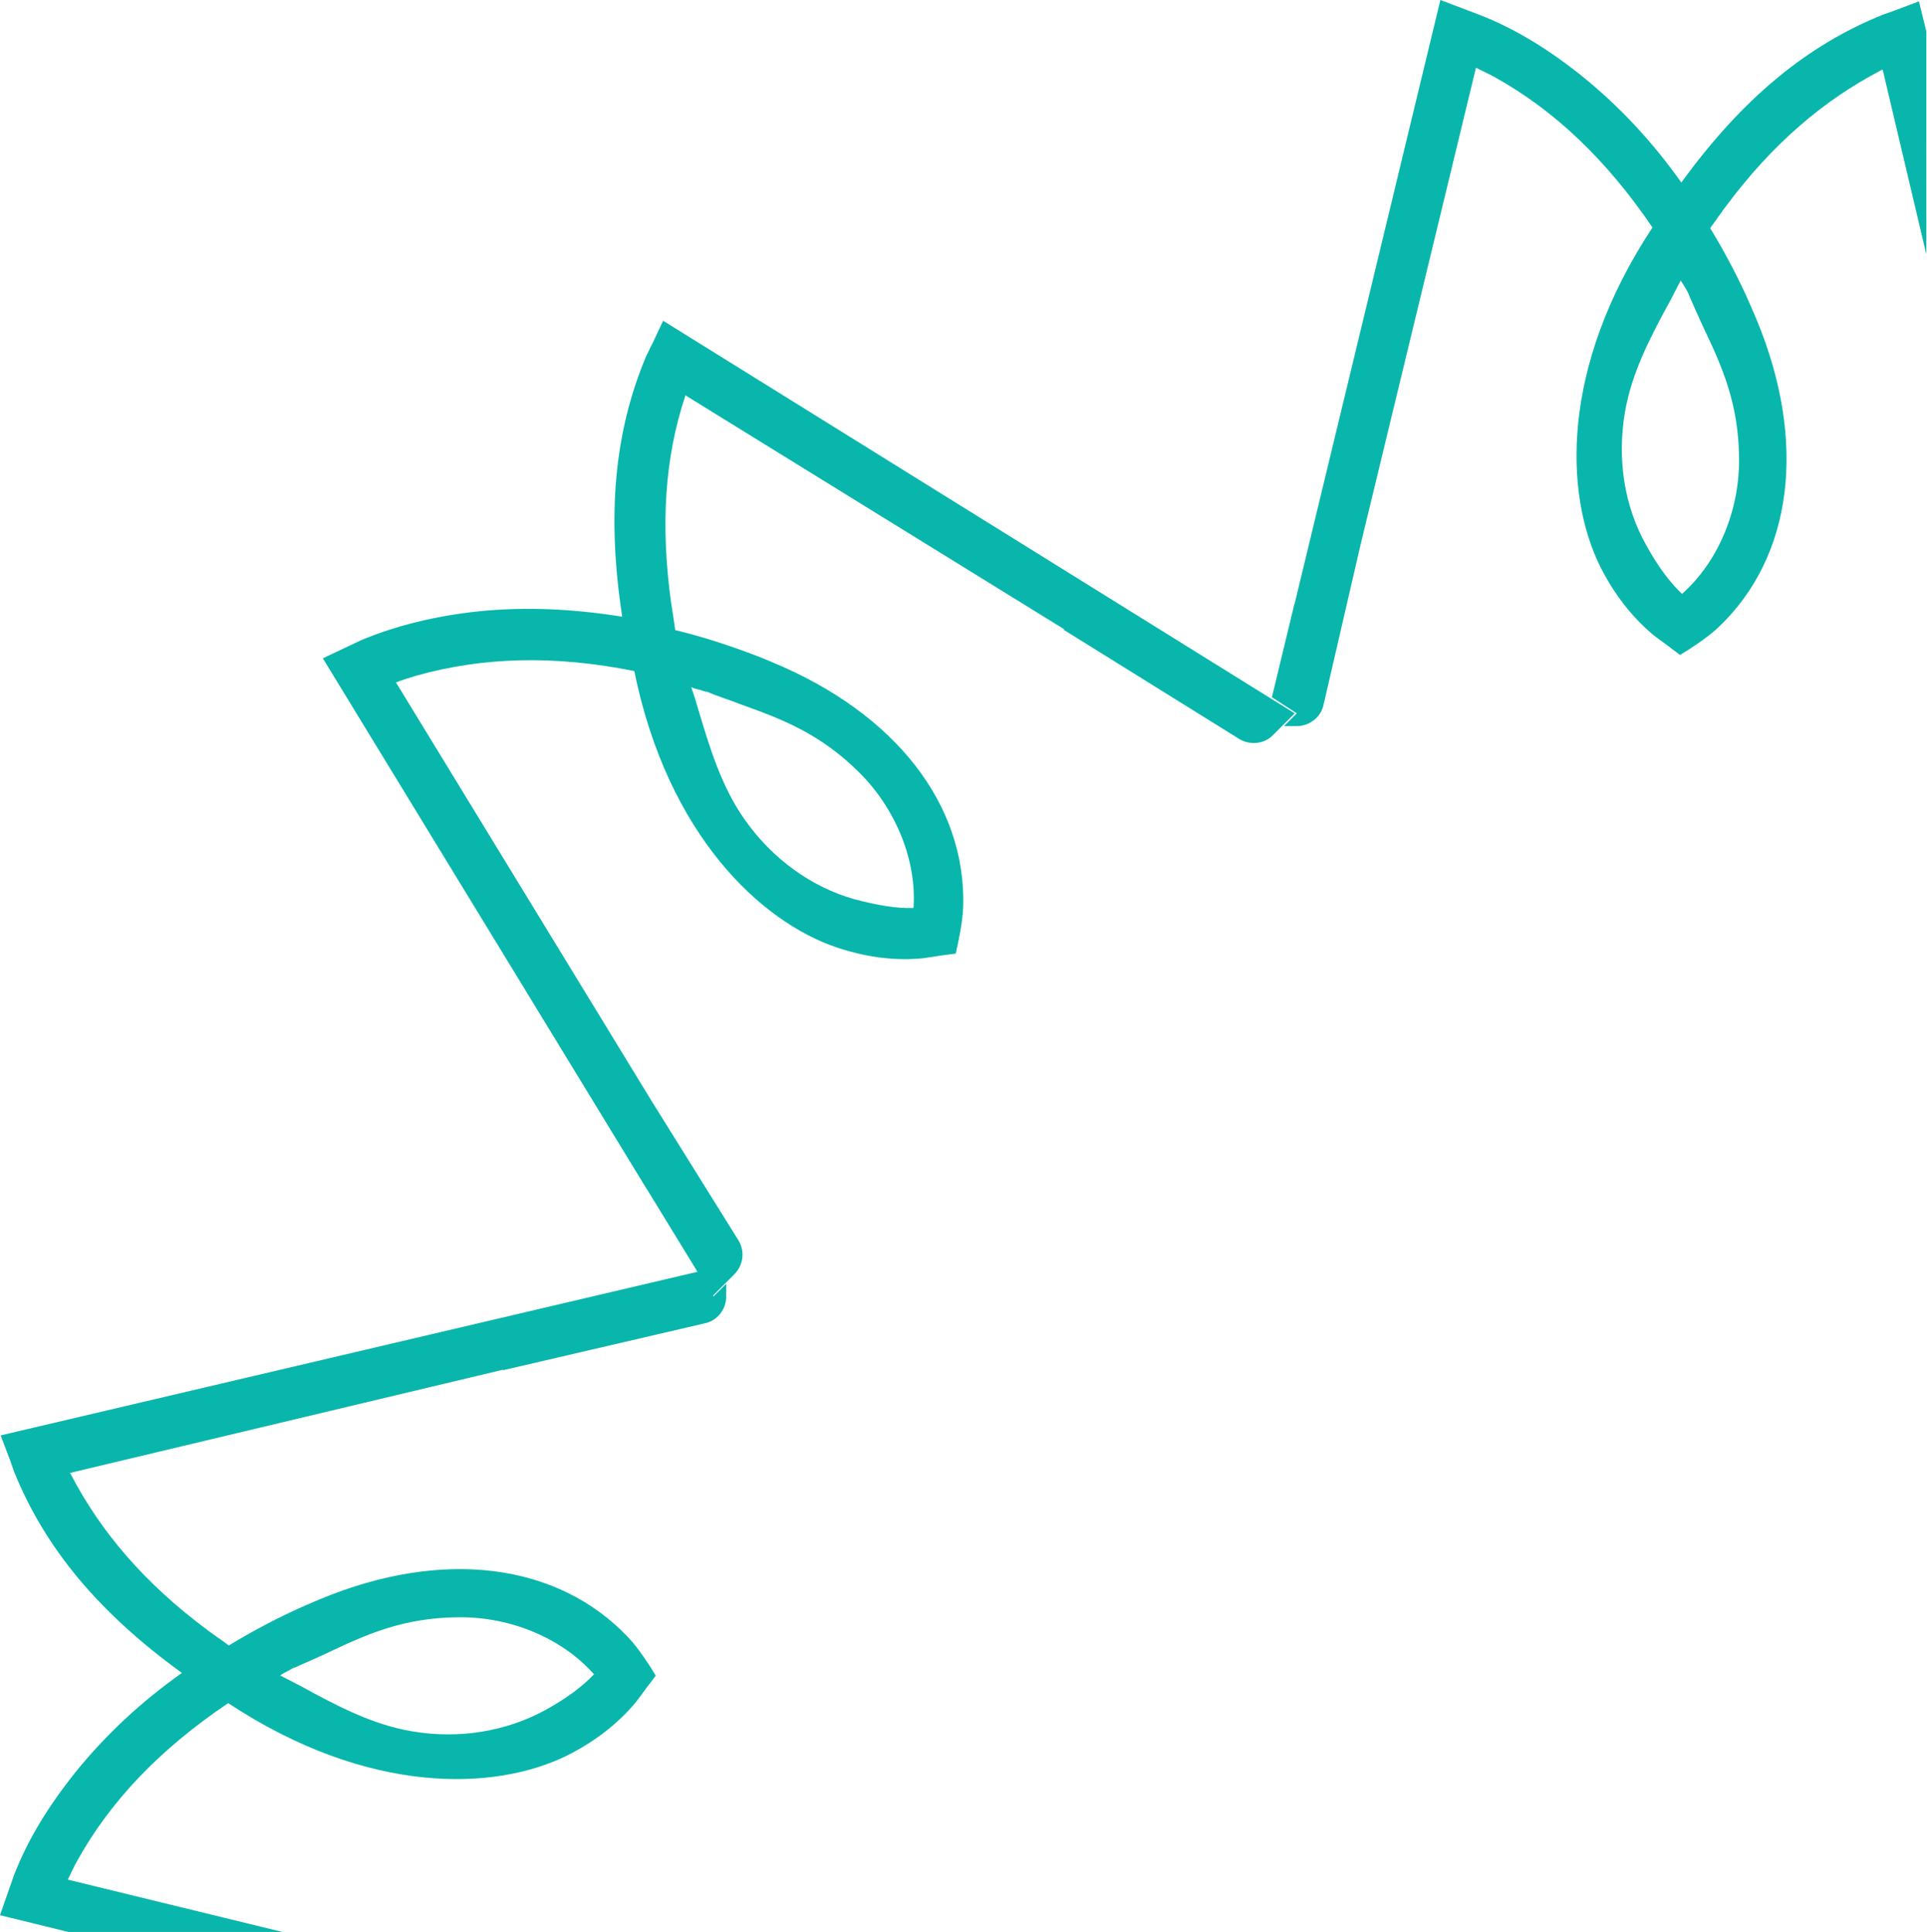 <?xml version="1.0" encoding="utf-8"?>
<!-- Generator: Adobe Illustrator 25.4.1, SVG Export Plug-In . SVG Version: 6.00 Build 0)  -->
<svg version="1.1" id="Layer_1" xmlns="http://www.w3.org/2000/svg" xmlns:xlink="http://www.w3.org/1999/xlink" x="0px" y="0px"
	 viewBox="0 0 287.1 287.9" style="enable-background:new 0 0 287.1 287.9;" xml:space="preserve">
<style type="text/css">
	.st0{fill:none;}
	.st1{fill:#09B6AB;}
</style>
<g>
	<path class="st0" d="M245.3,81.3c1.7,3.1,3.5,5.5,5.3,7.2c5.2-4.6,8.5-12.2,8.5-19.9c0-8.5-2.6-14.1-5.4-20
		c-0.7-1.5-1.4-3.1-2.1-4.7c-0.1-0.2-0.3-0.6-0.5-1c-0.2-0.4-0.4-0.8-0.6-1.1l0,0.1c-0.5,1-1,1.9-1.5,2.9
		c-2.8,5.3-5.8,10.8-6.8,16.7C240.9,68.4,242,75.4,245.3,81.3z"/>
	<path class="st0" d="M104,105.6c1.7,5.8,3.5,11.7,7,16.6c4.1,5.8,9.9,10,16.3,11.8c3.4,1,6.3,1.4,8.8,1.3c0.4-7-2.6-14.6-8-20.1
		c-6-6-11.8-8.1-17.9-10.3c-1.6-0.6-3.2-1.2-4.8-1.8c-0.2-0.1-0.6-0.2-1.1-0.3c-0.5-0.1-0.9-0.3-1.2-0.4l0,0.1
		C103.4,103.6,103.7,104.6,104,105.6z"/>
	<path class="st0" d="M44.7,251.1c5.3,2.8,10.8,5.8,16.7,6.8c7,1.2,14,0,19.9-3.2c3.1-1.7,5.5-3.5,7.2-5.3
		c-4.6-5.3-12.2-8.5-19.9-8.5c-8.5,0-14.1,2.6-20,5.4c-1.5,0.7-3.1,1.4-4.7,2.1c-0.2,0.1-0.6,0.3-1,0.5c-0.4,0.2-0.8,0.4-1.1,0.6
		l0.1,0C42.8,250.1,43.7,250.6,44.7,251.1z"/>
	<path class="st1" d="M10.1,280.1c0.5-1,0.9-1.9,1.4-2.8c5-9,12.4-16.7,22.5-23.5c20.9,13.8,39.8,13.1,50.5,7.8
		c4.2-2.1,7.6-4.8,10.2-7.9c0.5-0.6,1.9-2.6,2.1-2.8l0.9-1.2l-0.8-1.3c-0.1-0.1-1.6-2.6-3.3-4.4c-10.5-11.1-27.6-13.3-45.9-5.7
		c-0.7,0.3-1.4,0.6-2.1,0.9c-3.9,1.7-7.7,3.7-11.5,6c-0.6-0.4-1.2-0.9-1.7-1.2c-0.5-0.4-1-0.7-1.5-1.1c-9.3-6.9-15.9-14.6-20.4-23.3
		l-0.1-0.1L75,204.1l-0.1,0.1l30.1-7c1.9-0.4,3.2-2.1,3.2-4v-1.9l-1.9,1.9l-0.1-0.2l0,0l-1.2-1.9l-1-1.6L0.1,213.9l1.4,3.7
		c0.2,0.6,0.4,1.1,0.6,1.7c4.6,11.4,12.6,21,25,30c-6.2,4.4-11.3,9.2-15.7,14.6c-4.1,5.1-7.2,10.1-9.3,15.5L0,285.4l10.6,2.6h31.9
		L10.1,280.1z M42.9,249c0.5-0.3,0.9-0.5,1-0.5c1.6-0.7,3.2-1.4,4.7-2.1c5.9-2.8,11.5-5.4,20-5.4c7.7,0,15.2,3.2,19.9,8.5
		c-1.7,1.8-4.1,3.6-7.2,5.3c-5.8,3.2-12.9,4.4-19.9,3.2c-6-1-11.4-3.9-16.7-6.8c-1-0.5-1.9-1-2.9-1.5l-0.1,0
		C42.1,249.4,42.5,249.2,42.9,249z"/>
	<path class="st1" d="M106.1,193L106.1,193l0.1,0.1l1.9-1.9l1.3-1.3c1.4-1.4,1.6-3.5,0.6-5.1l-12.9-20.7l-38.1-62.4c1-0.4,2-0.7,3-1
		c9.9-2.8,20.6-3.1,32.5-0.7c5,24.5,18.9,37.4,30.2,41.2c4.5,1.5,8.8,2,12.8,1.6c0.8-0.1,3.2-0.5,3.4-0.5l1.5-0.2l0.3-1.4
		c0-0.1,0.7-3,0.8-5.5c0.5-15.3-10.1-28.9-28.4-36.5c-0.7-0.3-1.4-0.6-2.2-0.9c-3.9-1.5-8.1-2.9-12.3-3.9c-0.1-0.7-0.2-1.4-0.3-2.1
		c-0.1-0.6-0.2-1.2-0.3-1.9c-1.6-11.5-1-21.6,2.1-30.9c0,0,0-0.1,0-0.1l56.5,34.9l-0.2,0l26.2,16.3c1.6,1,3.8,0.8,5.1-0.6l1.3-1.3
		l1.9-1.9l-3.7-2.3L98.8,47.8l-1.7,3.6c-0.3,0.5-0.5,1.1-0.8,1.6c-4.8,11.4-5.9,23.8-3.6,38.9c-7.5-1.2-14.5-1.5-21.4-0.8
		c-6.5,0.7-12.2,2.1-17.5,4.3l-5.7,2.7l48.2,79l0.2,0.3l7.4,12.1l1,1.6L106.1,193z M104.3,102.8c0.5,0.2,0.9,0.3,1.1,0.3
		c1.6,0.7,3.3,1.2,4.8,1.8c6.1,2.2,11.9,4.3,17.9,10.3c5.4,5.4,8.5,13.1,8,20.1c-2.5,0.1-5.4-0.4-8.8-1.3c-6.4-1.8-12.2-6-16.3-11.8
		c-3.5-4.9-5.3-10.9-7-16.6c-0.3-1-0.6-2.1-1-3.1l0-0.1C103.4,102.6,103.8,102.7,104.3,102.8z"/>
	<path class="st1" d="M193.2,106.3l-1.9,1.9h1.9c1.9,0,3.6-1.3,4-3.2l5.5-23.8l17.2-71.1c1,0.5,1.9,0.9,2.8,1.4
		c9,5,16.7,12.4,23.5,22.4c-13.8,20.9-13.1,39.8-7.8,50.5c2.1,4.2,4.8,7.6,7.9,10.2c0.6,0.5,2.6,1.9,2.8,2.1l1.2,0.9l1.3-0.8
		c0.1-0.1,2.6-1.6,4.4-3.3c11.1-10.5,13.3-27.6,5.7-45.9c-0.3-0.7-0.6-1.4-0.9-2.1c-1.7-3.9-3.7-7.7-6-11.5c0.4-0.6,0.9-1.2,1.2-1.7
		c0.4-0.5,0.7-1,1.1-1.5c6.9-9.3,14.6-15.9,23.3-20.4c0,0,0.1,0,0.1,0l6.5,27.5V4.7l-1.1-4.5l-3.7,1.4c-0.6,0.2-1.1,0.4-1.7,0.6
		c-11.4,4.6-21,12.6-30,25c-4.4-6.2-9.2-11.3-14.6-15.7c-5.1-4.1-10.1-7.2-15.5-9.3L214.6,0l-21.7,89.9h0l-0.1,0.3l-3.3,13.7
		L193.2,106.3z M250.4,41.8L250.4,41.8c0.2,0.3,0.4,0.6,0.7,1.1c0.3,0.5,0.5,0.9,0.5,1c0.7,1.6,1.4,3.2,2.1,4.7
		c2.8,5.9,5.4,11.5,5.4,20c0,7.7-3.2,15.2-8.5,19.9c-1.8-1.7-3.6-4.1-5.3-7.2c-3.3-5.8-4.4-12.9-3.2-19.9c1-5.9,3.9-11.4,6.8-16.7
		C249.4,43.7,249.9,42.8,250.4,41.8z"/>
</g>
</svg>
